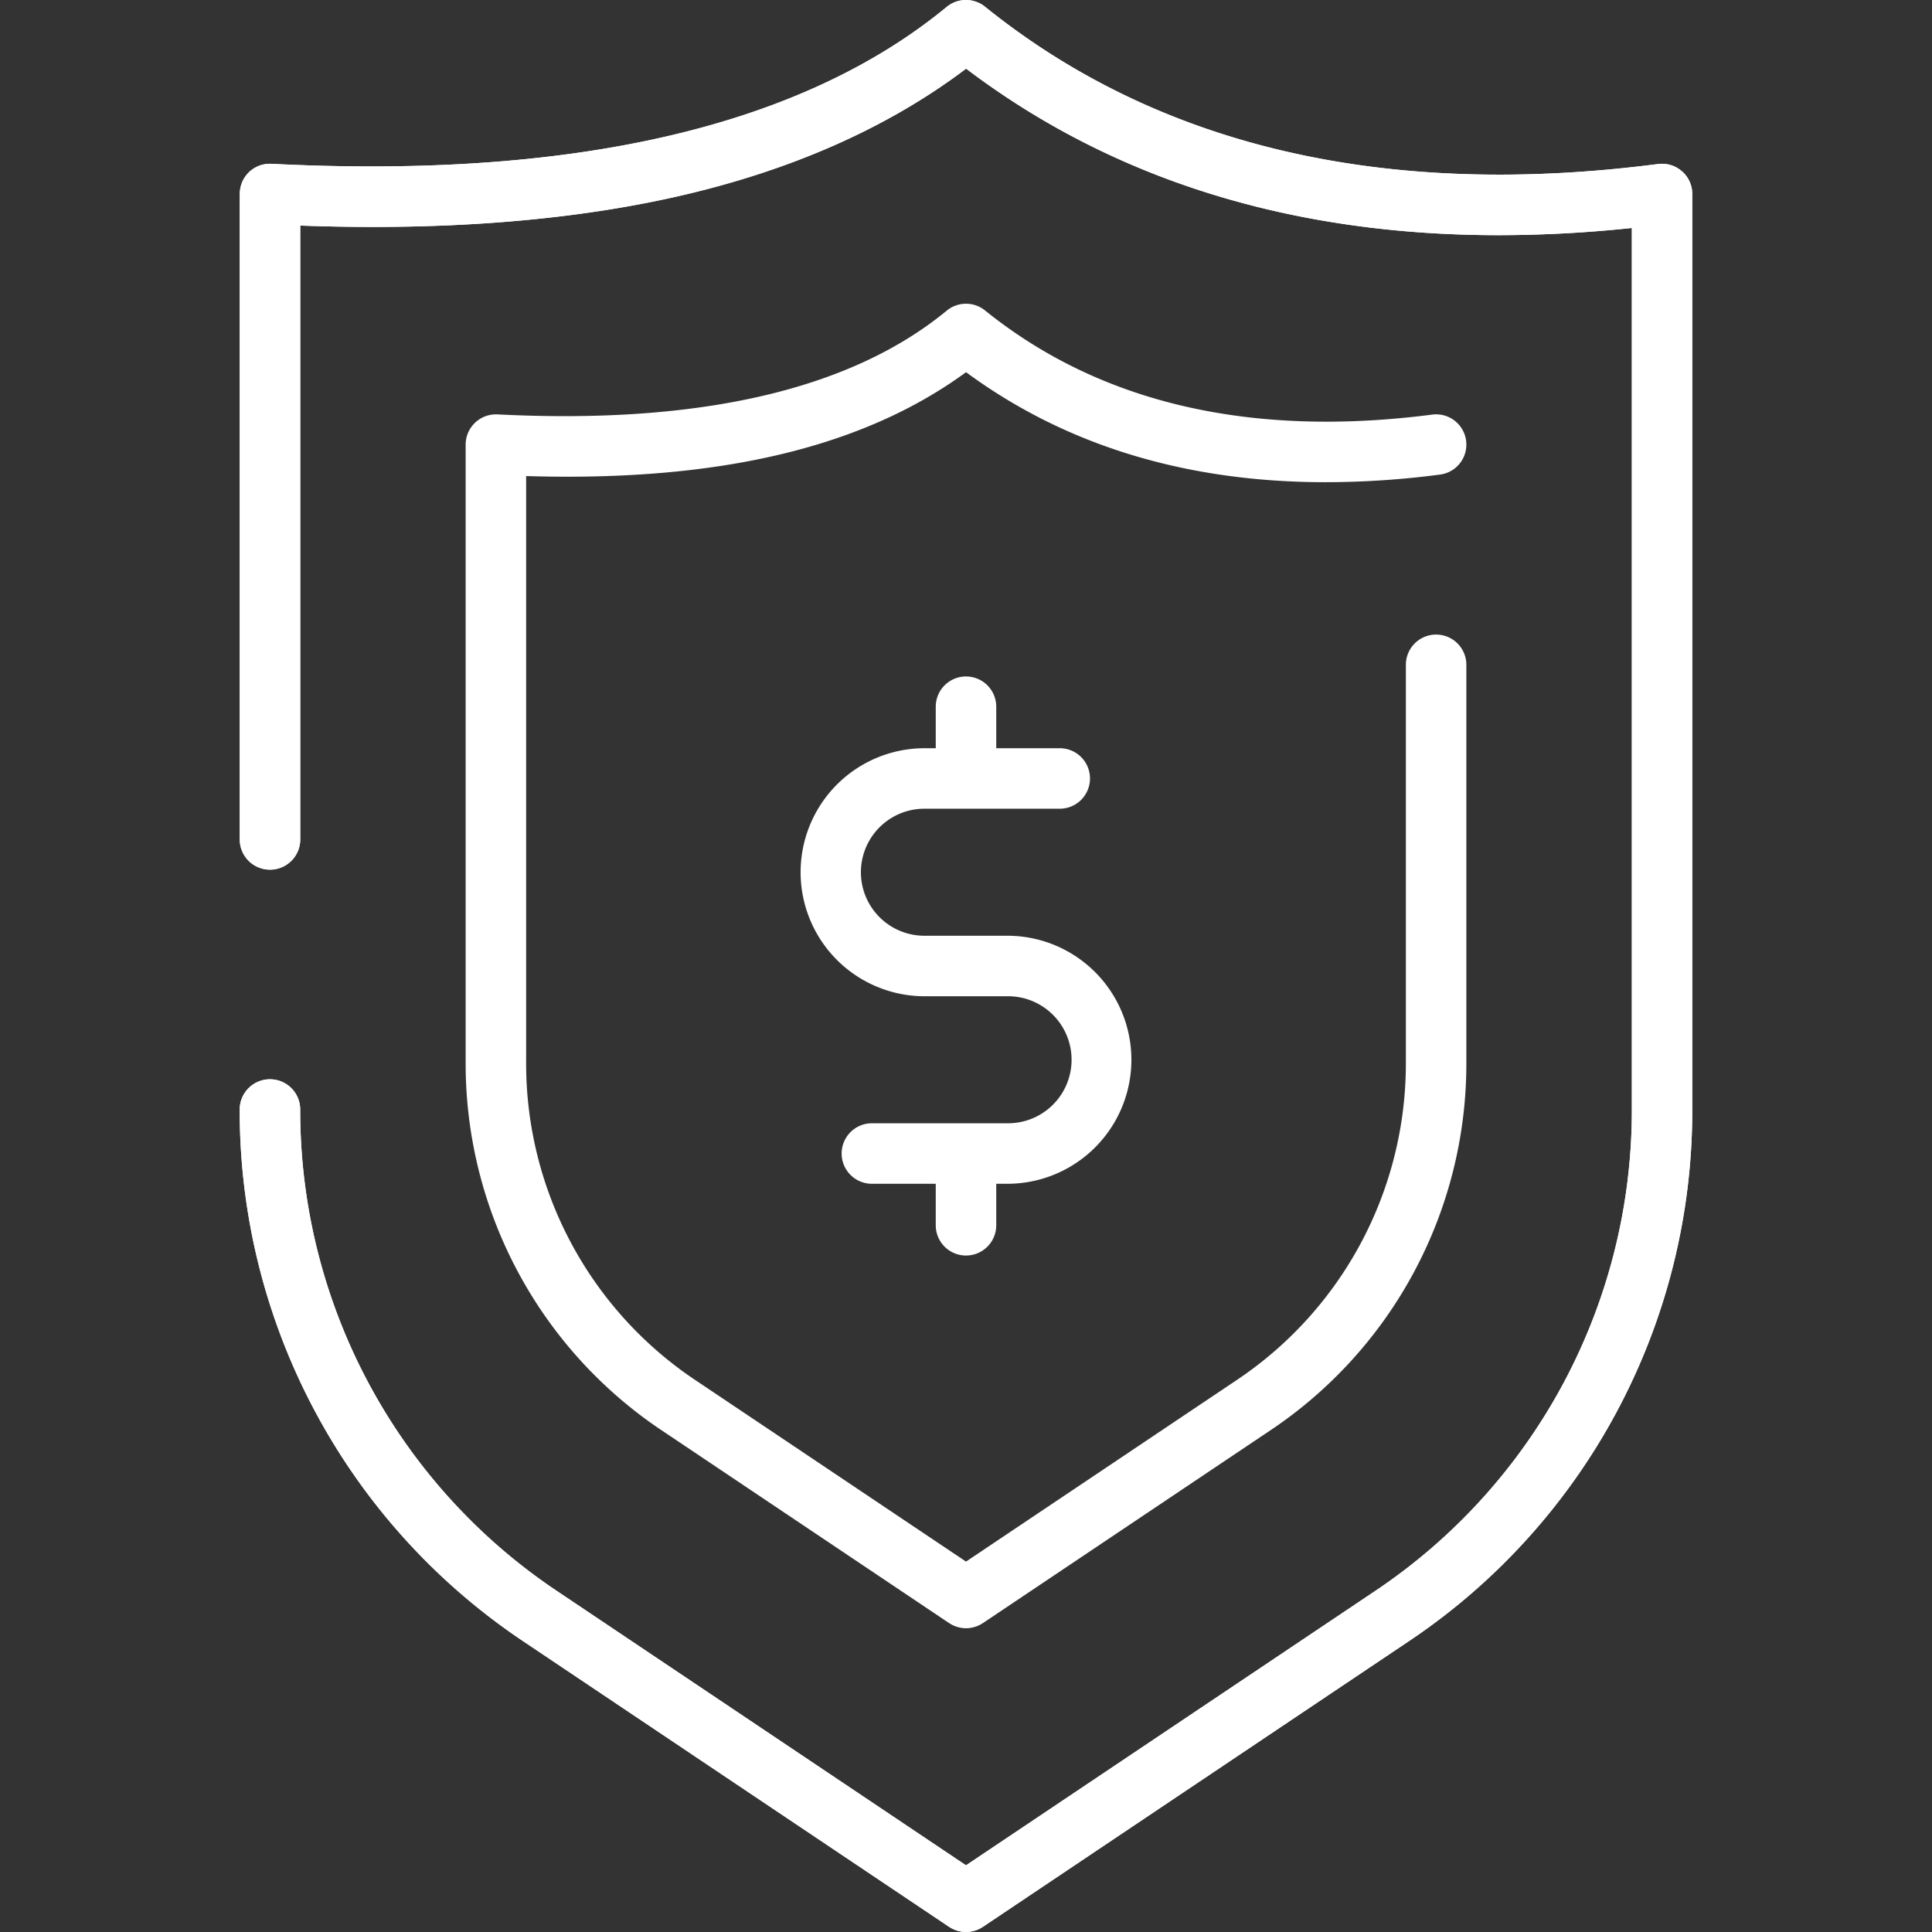 <svg xmlns="http://www.w3.org/2000/svg" fill="#fff" id="Layer_1" height="512" viewBox="0 0 512 512" width="512" data-name="Layer 1"><rect x="0" y="0" width="512" height="512" fill="#333333" stroke="none"/><path d="m448.47 51.316c0-.133-.012-.267-.02-.4s-.017-.294-.035-.439c0-.03 0-.059-.006-.089-.011-.079-.03-.155-.043-.234-.025-.163-.052-.325-.087-.485-.024-.1-.053-.207-.08-.311-.041-.152-.082-.3-.13-.452-.037-.111-.079-.218-.12-.327-.051-.135-.1-.269-.16-.4-.051-.113-.106-.224-.162-.334s-.12-.242-.186-.359-.129-.215-.195-.321-.144-.228-.221-.338-.14-.191-.212-.284c-.087-.114-.175-.226-.268-.334-.069-.081-.141-.157-.212-.234-.107-.115-.215-.229-.328-.338-.064-.061-.131-.119-.2-.178-.129-.116-.261-.23-.4-.338-.056-.044-.113-.086-.171-.128-.152-.114-.307-.224-.468-.326-.049-.032-.1-.06-.148-.09-.172-.105-.347-.2-.527-.3-.047-.024-.094-.045-.141-.068-.184-.09-.371-.174-.562-.249-.053-.021-.107-.039-.16-.059-.186-.069-.374-.133-.567-.188-.069-.02-.138-.036-.207-.053-.179-.047-.359-.09-.543-.123-.091-.017-.183-.029-.274-.042-.165-.025-.331-.048-.5-.063-.112-.009-.226-.012-.339-.017s-.228-.017-.345-.017c-.04 0-.08.005-.121.006-.114 0-.228.011-.343.017-.16.01-.319.018-.476.037l-.087.006c-72.451 9.365-132.468-4.657-178.387-41.682a7.988 7.988 0 0 0 -1.352-.882c-.085-.044-.173-.078-.258-.119-.149-.07-.3-.143-.448-.2-.131-.053-.265-.094-.4-.139-.111-.038-.22-.08-.332-.113-.145-.043-.293-.073-.439-.107-.103-.033-.21-.062-.31-.082-.138-.026-.278-.041-.417-.06-.118-.016-.235-.036-.353-.047s-.239-.012-.359-.018c-.14-.006-.279-.016-.42-.015-.094 0-.189.009-.283.013-.165.007-.33.013-.5.03-.072.007-.143.021-.214.03-.185.024-.369.049-.552.086-.061.013-.121.031-.181.045-.19.043-.38.087-.567.144-.07.021-.137.05-.206.073-.174.058-.348.116-.519.187-.114.047-.225.1-.337.157s-.243.109-.361.172a7.966 7.966 0 0 0 -1.349.9c-38.456 31.684-98.663 45.663-178.932 41.574-.076-.005-.149 0-.223 0s-.124-.009-.186-.009-.1.006-.146.007c-.2 0-.4.013-.6.031l-.134.013a7.928 7.928 0 0 0 -5.305 2.865q-.23.28-.435.582l-.048.072q-.177.266-.333.548c-.029.051-.057.1-.085.155-.086.164-.166.33-.241.5-.036.082-.071.164-.1.247q-.088.22-.164.448c-.037.109-.071.22-.1.331-.038.133-.072.268-.1.4s-.057.263-.081.4-.041.252-.058.38c-.018.143-.033.286-.044.431-.005.065-.016.129-.019.2s0 .131 0 .2-.011.139-.011.211v170.94a8.016 8.016 0 1 0 16.031 0v-162.581q9.753.354 19.142.361c29.962 0 57.032-2.7 80.741-8.079 30.171-6.84 55.89-18.232 76.581-33.877 38.739 29.355 86.072 44.137 141.209 44.137a337.662 337.662 0 0 0 35.215-1.91v233.713a153.248 153.248 0 0 1 -68.009 127.49l-108.447 72.715-108.435-72.715a153.248 153.248 0 0 1 -68.009-127.49 8.016 8.016 0 1 0 -16.031 0 169.253 169.253 0 0 0 75.111 140.805l112.8 75.642.04.026.06.041c.038.025.08.042.118.067a8.2 8.2 0 0 0 .82.464c.115.057.231.1.347.155.216.093.434.178.657.252.138.046.275.09.414.128.217.059.436.1.657.145.133.024.265.055.4.072a8.1 8.1 0 0 0 .973.071h.073.015.073a8.1 8.1 0 0 0 .973-.071c.134-.017.267-.048.4-.073.219-.04.436-.085.651-.144.142-.038.281-.083.421-.13.219-.073.434-.156.647-.247.119-.052.238-.1.356-.16a7.945 7.945 0 0 0 .8-.454c.043-.028.089-.046.132-.075l.068-.046.027-.018 112.8-75.645a169.254 169.254 0 0 0 75.111-140.8v-242.716c.006-.034.001-.066.001-.1z"/><path d="m448.47 51.316c0-.133-.012-.267-.02-.4s-.017-.294-.035-.439c0-.03 0-.059-.006-.089-.011-.079-.03-.155-.043-.234-.025-.163-.052-.325-.087-.485-.024-.1-.053-.207-.08-.311-.041-.152-.082-.3-.13-.452-.037-.111-.079-.218-.12-.327-.051-.135-.1-.269-.16-.4-.051-.113-.106-.224-.162-.334s-.12-.242-.186-.359-.129-.215-.195-.321-.144-.228-.221-.338-.14-.191-.212-.284c-.087-.114-.175-.226-.268-.334-.069-.081-.141-.157-.212-.234-.107-.115-.215-.229-.328-.338-.064-.061-.131-.119-.2-.178-.129-.116-.261-.23-.4-.338-.056-.044-.113-.086-.171-.128-.152-.114-.307-.224-.468-.326-.049-.032-.1-.06-.148-.09-.172-.105-.347-.2-.527-.3-.047-.024-.094-.045-.141-.068-.184-.09-.371-.174-.562-.249-.053-.021-.107-.039-.16-.059-.186-.069-.374-.133-.567-.188-.069-.02-.138-.036-.207-.053-.179-.047-.359-.09-.543-.123-.091-.017-.183-.029-.274-.042-.165-.025-.331-.048-.5-.063-.112-.009-.226-.012-.339-.017s-.228-.017-.345-.017c-.04 0-.08.005-.121.006-.114 0-.228.011-.343.017-.16.01-.319.018-.476.037l-.087.006c-72.451 9.365-132.468-4.657-178.387-41.682a7.988 7.988 0 0 0 -1.352-.882c-.085-.044-.173-.078-.258-.119-.149-.07-.3-.143-.448-.2-.131-.053-.265-.094-.4-.139-.111-.038-.22-.08-.332-.113-.145-.043-.293-.073-.439-.107-.103-.033-.21-.062-.31-.082-.138-.026-.278-.041-.417-.06-.118-.016-.235-.036-.353-.047s-.239-.012-.359-.018c-.14-.006-.279-.016-.42-.015-.094 0-.189.009-.283.013-.165.007-.33.013-.5.03-.072.007-.143.021-.214.03-.185.024-.369.049-.552.086-.061.013-.121.031-.181.045-.19.043-.38.087-.567.144-.07.021-.137.05-.206.073-.174.058-.348.116-.519.187-.114.047-.225.1-.337.157s-.243.109-.361.172a7.966 7.966 0 0 0 -1.349.9c-38.456 31.684-98.663 45.663-178.932 41.574-.076-.005-.149 0-.223 0s-.124-.009-.186-.009-.1.006-.146.007c-.2 0-.4.013-.6.031l-.134.013a7.928 7.928 0 0 0 -5.305 2.865q-.23.28-.435.582l-.048.072q-.177.266-.333.548c-.029.051-.057.1-.085.155-.086.164-.166.33-.241.5-.036.082-.071.164-.1.247q-.088.22-.164.448c-.037.109-.071.22-.1.331-.038.133-.072.268-.1.4s-.057.263-.081.4-.041.252-.058.38c-.018.143-.033.286-.044.431-.005.065-.016.129-.019.2s0 .131 0 .2-.011.139-.011.211v170.94a8.016 8.016 0 1 0 16.031 0v-162.581q9.753.354 19.142.361c29.962 0 57.032-2.7 80.741-8.079 30.171-6.84 55.89-18.232 76.581-33.877 38.739 29.355 86.072 44.137 141.209 44.137a337.662 337.662 0 0 0 35.215-1.91v233.713a153.248 153.248 0 0 1 -68.009 127.49l-108.447 72.715-108.435-72.715a153.248 153.248 0 0 1 -68.009-127.49 8.016 8.016 0 1 0 -16.031 0 169.253 169.253 0 0 0 75.111 140.805l112.8 75.642.04.026.06.041c.038.025.08.042.118.067a8.2 8.2 0 0 0 .82.464c.115.057.231.1.347.155.216.093.434.178.657.252.138.046.275.09.414.128.217.059.436.1.657.145.133.024.265.055.4.072a8.1 8.1 0 0 0 .973.071h.073.015.073a8.1 8.1 0 0 0 .973-.071c.134-.017.267-.048.4-.073.219-.04.436-.085.651-.144.142-.038.281-.083.421-.13.219-.073.434-.156.647-.247.119-.052.238-.1.356-.16a7.945 7.945 0 0 0 .8-.454c.043-.028.089-.046.132-.075l.068-.046.027-.018 112.8-75.645a169.254 169.254 0 0 0 75.111-140.8v-242.716c.006-.034.001-.066.001-.1z"/><path d="m381.613 125.771a8.015 8.015 0 1 0 -2.055-15.9c-48.2 6.23-88.075-3.053-118.514-27.6a7.888 7.888 0 0 0 -.673-.489c-.027-.018-.056-.032-.084-.05-.195-.123-.392-.24-.594-.345-.125-.065-.255-.119-.382-.177-.107-.048-.212-.1-.321-.145-.169-.068-.342-.124-.514-.18-.072-.023-.142-.051-.215-.073-.181-.053-.365-.094-.549-.134-.067-.014-.134-.034-.2-.047-.172-.033-.346-.054-.519-.075-.084-.011-.167-.026-.251-.034-.149-.013-.3-.016-.449-.021-.11 0-.221-.013-.331-.012s-.242.011-.363.017c-.139.007-.278.01-.417.024-.095.01-.19.028-.285.042-.162.022-.323.042-.484.075-.079.016-.157.039-.236.058-.172.04-.344.079-.514.131-.084.025-.166.059-.249.088-.16.054-.32.106-.478.172-.125.051-.246.114-.37.173s-.221.1-.329.156c-.223.118-.441.249-.654.389l-.021.013a7.85 7.85 0 0 0 -.672.5c-25.46 20.973-65.52 30.213-119.067 27.49-.069 0-.135 0-.2 0s-.136-.01-.205-.01-.126.008-.19.01c-.152 0-.3.011-.453.023-.115.009-.23.02-.344.034-.152.019-.3.042-.452.069q-.173.032-.342.069c-.139.032-.277.068-.413.107s-.244.072-.363.112-.239.084-.357.13-.261.106-.389.164c-.1.046-.2.094-.3.144-.138.07-.273.142-.406.219-.084.049-.167.1-.25.152-.139.088-.276.179-.409.274-.071.052-.142.105-.212.159q-.2.156-.395.324c-.064.056-.126.113-.188.17-.126.118-.248.238-.366.364-.058.062-.115.125-.172.189-.112.127-.221.257-.325.391-.056.071-.109.143-.162.216q-.145.2-.278.409c-.052.081-.1.163-.15.246q-.121.207-.23.42c-.047.092-.091.184-.134.278q-.1.212-.183.429c-.039.1-.076.2-.111.3-.05.145-.1.29-.137.438-.031.109-.059.219-.085.329-.035.147-.065.3-.091.444-.021.118-.039.236-.055.355-.019.147-.034.294-.045.443 0 .065-.016.127-.019.192s0 .131 0 .2-.01.14-.01.211v163.929a116.911 116.911 0 0 0 51.883 97.262l76.153 51.068.04.026.06.041c.038.025.079.041.118.066a7.927 7.927 0 0 0 .821.465c.114.056.23.105.345.155.217.093.436.178.658.252.138.045.275.089.414.127.217.06.437.105.659.146.132.024.263.054.4.072a8.2 8.2 0 0 0 .979.071h.068.014.069a8.2 8.2 0 0 0 .978-.071c.133-.018.265-.048.4-.073.22-.04.438-.085.654-.144.141-.039.28-.083.419-.13.22-.073.435-.156.649-.248.119-.051.237-.1.355-.159a8.08 8.08 0 0 0 .8-.455c.043-.028.088-.046.131-.074l.068-.046.027-.019 76.158-51.07a116.909 116.909 0 0 0 51.878-97.262v-105.478a8.016 8.016 0 1 0 -16.031 0v105.478a100.907 100.907 0 0 1 -44.78 83.95l-71.789 48.137-71.789-48.137a100.907 100.907 0 0 1 -44.781-83.95v-155.587q5.5.164 10.805.171c45.588 0 80.388-9.124 105.781-27.7 26.328 19.395 58.284 29.155 95.35 29.155a236.029 236.029 0 0 0 30.247-2.018z"/><path d="m256 332.728a8.016 8.016 0 0 0 8.016-8.015v-11h3.13a32.865 32.865 0 0 0 0-65.729h-22.292a16.834 16.834 0 0 1 0-33.667h35.9a8.016 8.016 0 1 0 0-16.031h-16.738v-11a8.016 8.016 0 0 0 -16.032 0v11h-3.13a32.865 32.865 0 0 0 0 65.729h22.292a16.833 16.833 0 0 1 0 33.666h-36.086a8.016 8.016 0 0 0 0 16.032h16.924v11a8.016 8.016 0 0 0 8.016 8.015z"/></svg>